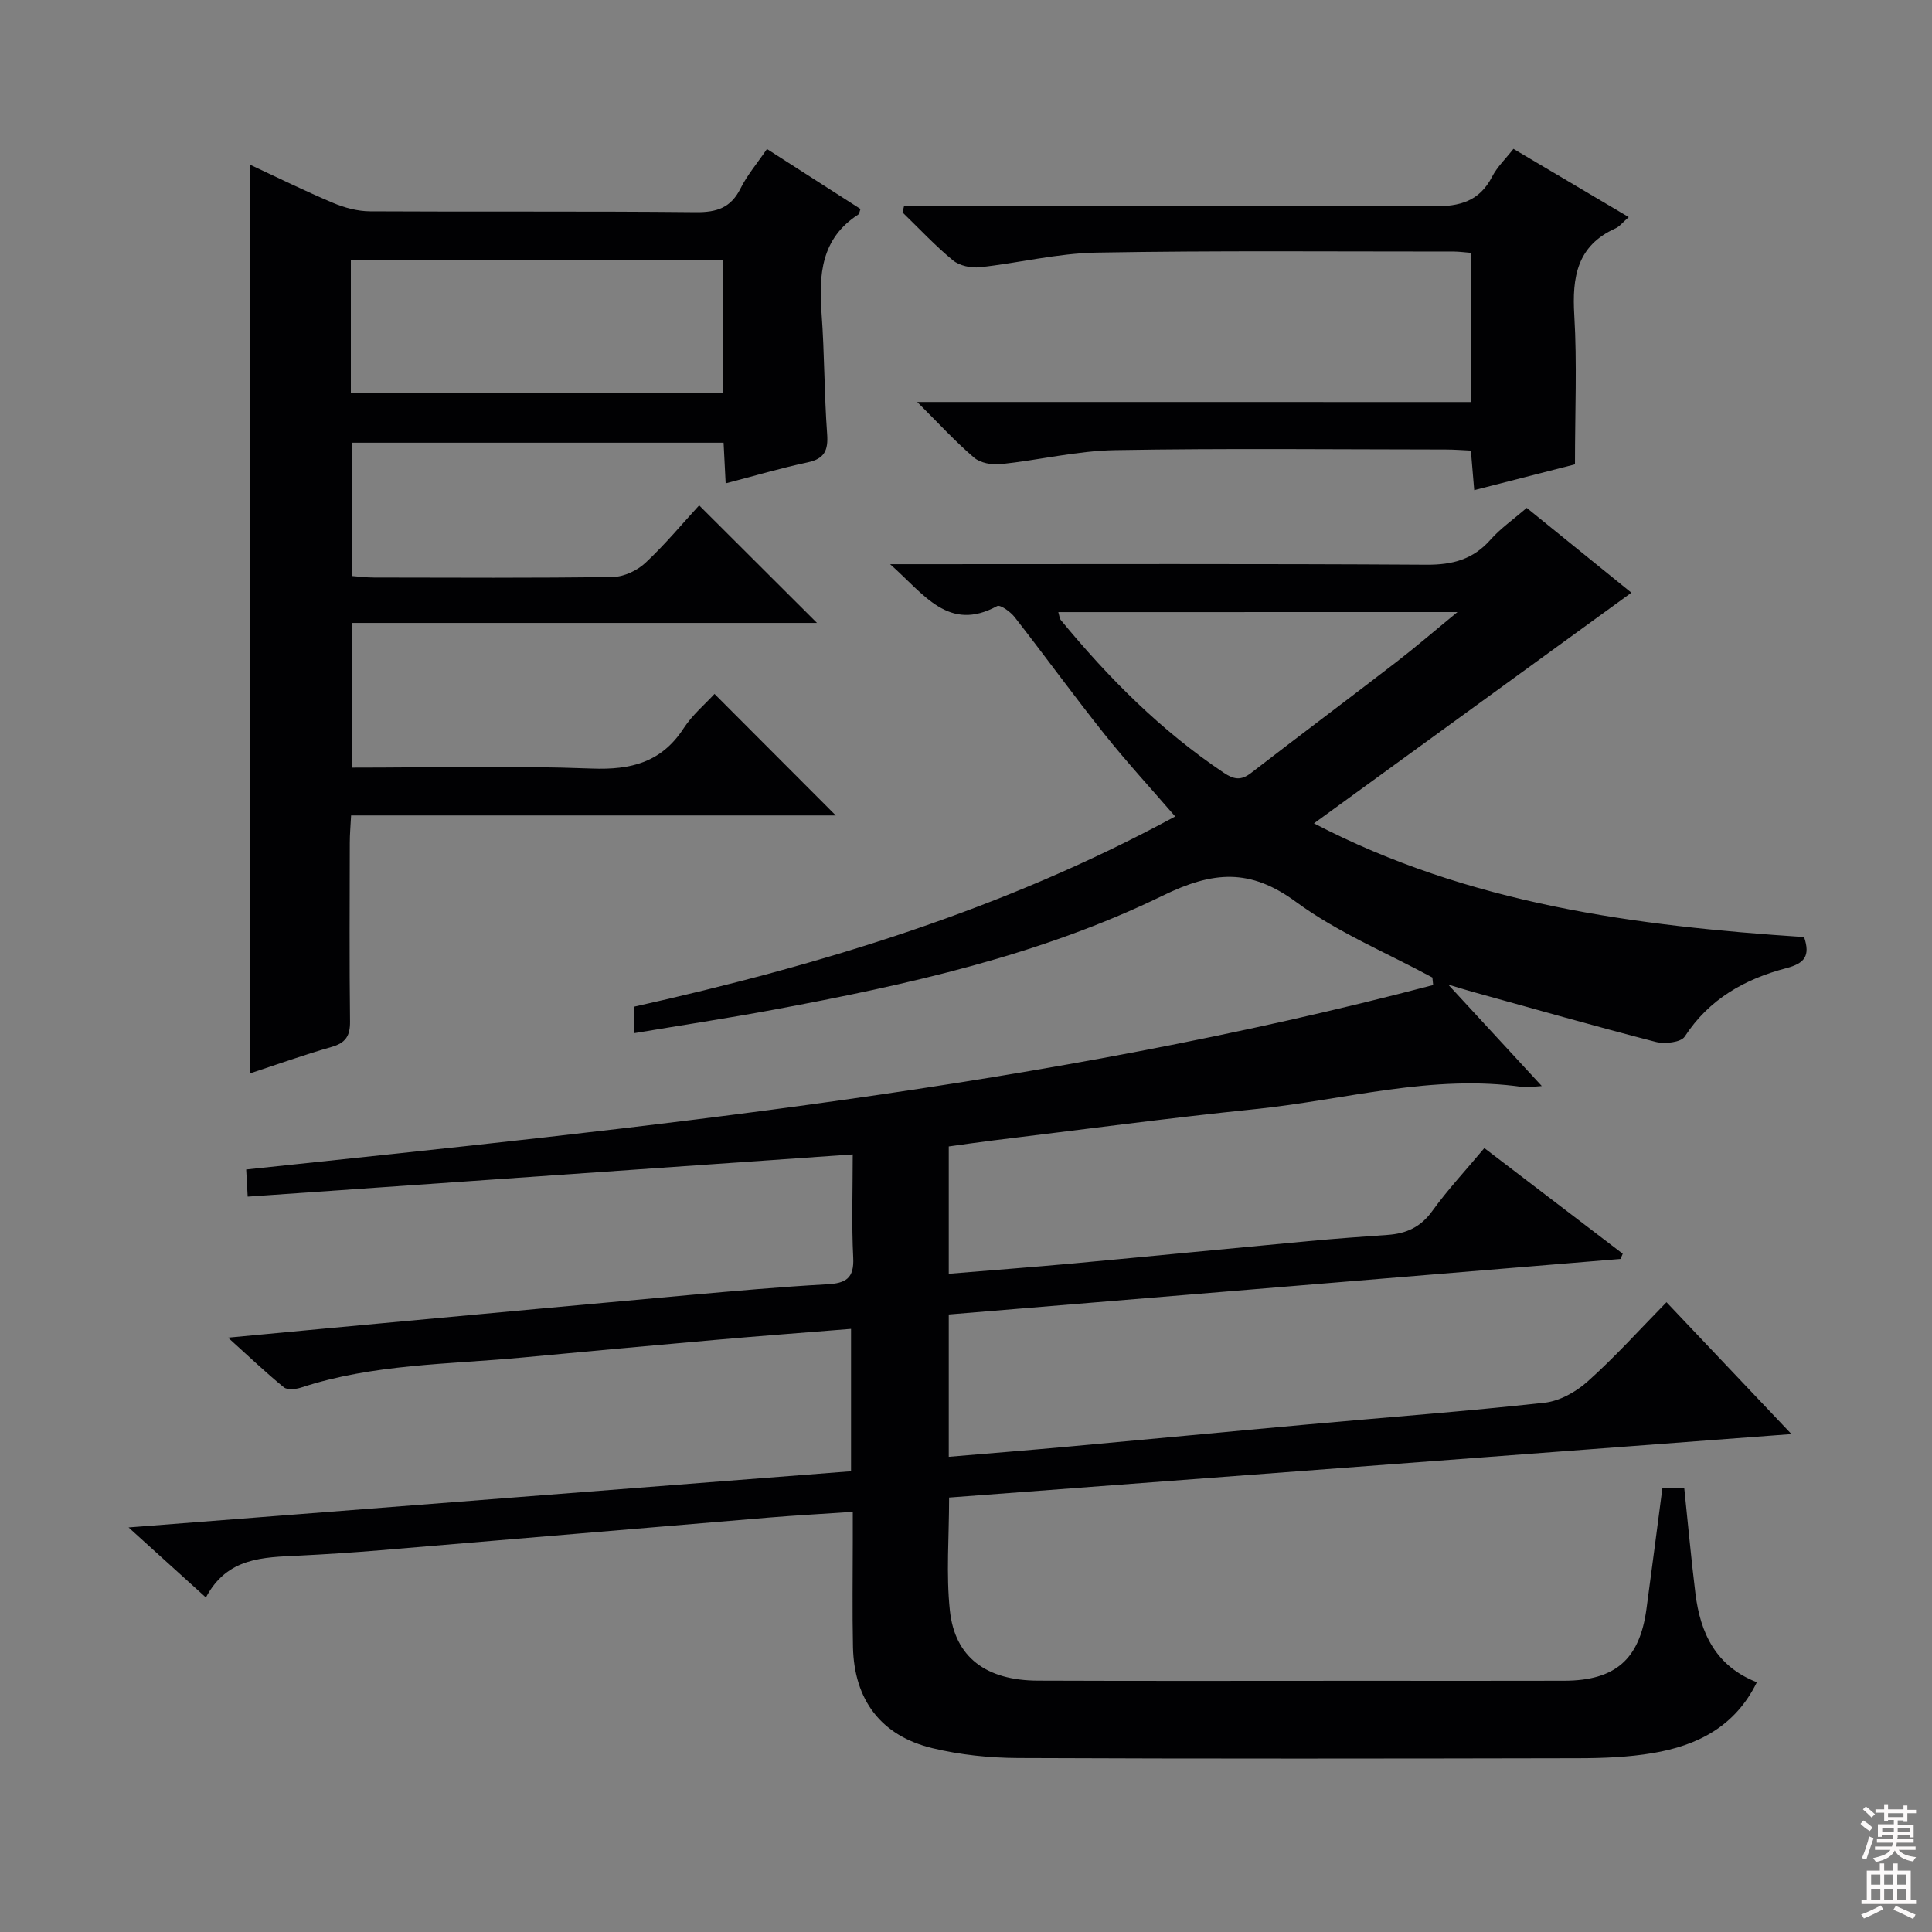 <svg enable-background="new 0 0 400 400" viewBox="0 0 400 400" xmlns="http://www.w3.org/2000/svg"><rect x="0" y="0" width="400" height="400" fill="#808080" stroke="none"/><g fill="#010103"><path d="m345.03 269.61c8.76 9.24 16.96 17.9 25.87 27.3-58.79 4.43-116.52 8.78-174.4 13.14 0 8.16-.64 15.85.16 23.38 1.03 9.69 7.48 14.49 18.23 14.53 22.5.09 45 .03 67.49.03 13.83 0 27.66.03 41.5-.01 10.58-.04 15.59-4.45 17-14.85 1.11-8.23 2.18-16.46 3.31-25.1h4.51c.78 7.41 1.43 14.66 2.32 21.89 1.01 8.22 4.24 15.06 12.72 18.37-4.52 9.24-12.38 13.12-21.56 14.67-5.05.85-10.26 1.05-15.39 1.06-38.66.08-77.33.13-115.99-.04-5.93-.03-11.99-.65-17.75-2.04-10.66-2.57-16.21-9.99-16.45-20.94-.16-7.33-.04-14.66-.04-22 0-1.8 0-3.6 0-5.99-6.16.42-11.74.72-17.31 1.18-26.83 2.24-53.66 4.53-80.49 6.77-5.63.47-11.28.84-16.93 1.12-7.34.36-14.79.33-19.2 8.66-5.44-4.93-10.39-9.41-16.01-14.5 50.34-3.92 99.79-7.77 149.58-11.64 0-9.78 0-19.36 0-29.47-9.56.77-18.94 1.47-28.31 2.3-13.24 1.16-26.48 2.38-39.72 3.63-15.35 1.44-30.91 1.32-45.8 6.21-1.11.36-2.86.56-3.6-.04-3.69-3-7.14-6.3-11.55-10.28 11.46-1.08 21.79-2.06 32.13-3.01 21.01-1.94 42.03-3.9 63.04-5.79 9.61-.86 19.22-1.72 28.84-2.25 3.88-.21 5.64-1.22 5.42-5.52-.35-6.95-.1-13.94-.1-21.37-41.9 2.92-83.29 5.81-125.27 8.74-.12-2.25-.21-3.77-.31-5.62 82.8-8.74 165.33-17.01 245.75-38.19-.05-.52-.1-1.04-.16-1.56-9.47-5.13-19.62-9.32-28.22-15.64-9.55-7.01-17.16-6.4-27.62-1.3-25.35 12.36-52.88 18.45-80.52 23.6-9.57 1.78-19.2 3.24-29 4.88 0-2.03 0-3.63 0-5.48 38.82-8.67 76.53-20.09 112.11-39.4-5.09-5.89-10.1-11.33-14.7-17.11-6.33-7.94-12.29-16.16-18.54-24.17-.86-1.1-2.99-2.63-3.62-2.28-10.07 5.46-15.07-2.4-22.16-8.67h6.07c35 0 70-.11 104.99.11 5.38.03 9.62-1.09 13.23-5.17 2.07-2.34 4.7-4.17 7.51-6.6 7.54 6.11 14.98 12.14 21.67 17.56-21.75 15.81-43.48 31.6-65.72 47.76 32.21 16.77 66.64 21.24 101.48 23.54 1.32 3.91.11 5.44-3.7 6.44-8.54 2.24-15.96 6.37-21.02 14.17-.78 1.2-4.16 1.57-6.01 1.09-12.68-3.27-25.27-6.87-37.89-10.36-1.24-.34-2.47-.73-5.06-1.5 6.87 7.45 12.85 13.94 19.37 21-1.71.11-2.8.37-3.82.22-18.82-2.76-36.98 2.66-55.42 4.55-18.17 1.86-36.28 4.3-54.42 6.5-2.95.36-5.9.8-9.12 1.24v26.36c8.8-.73 17.34-1.37 25.88-2.15 16.21-1.5 32.41-3.1 48.61-4.61 5.46-.51 10.94-.91 16.41-1.29 3.81-.27 6.79-1.6 9.17-4.89 3.2-4.44 6.96-8.47 10.82-13.08 9.65 7.37 19.15 14.62 28.65 21.87-.15.36-.3.72-.46 1.08-46.27 3.83-92.55 7.65-139.08 11.5v29.46c8.53-.72 16.77-1.38 25-2.13 16.39-1.49 32.77-3.07 49.16-4.55 16.39-1.49 32.81-2.71 49.17-4.51 3.13-.34 6.52-2.23 8.92-4.38 5.59-4.98 10.61-10.57 16.35-16.43zm-125.92-142.88c.24.8.26 1.33.53 1.65 9.86 11.99 20.74 22.9 33.71 31.6 2.11 1.41 3.57 1.67 5.66.06 9.99-7.72 20.11-15.28 30.11-22.99 3.98-3.07 7.79-6.36 12.63-10.33-28.42.01-55.42.01-82.64.01z"/><path d="m149.81 91.66c-25.77 0-51.19 0-77.01 0v27.59c1.45.11 3.03.32 4.61.32 16.49.02 32.99.13 49.48-.12 2.29-.03 5.04-1.33 6.74-2.92 4.12-3.85 7.74-8.23 11.12-11.9 8.21 8.18 16.36 16.31 24.4 24.34-31.48 0-63.68 0-96.31 0v29.96c16.73 0 33.22-.44 49.67.19 8.16.31 14.46-1.28 19.06-8.38 1.79-2.75 4.42-4.95 6.36-7.07 8.36 8.38 16.72 16.75 25.11 25.16-33.01 0-66.39 0-100.35 0-.11 2.14-.27 3.88-.27 5.63-.02 12.33-.1 24.66.05 36.99.04 3-.89 4.47-3.83 5.31-5.72 1.63-11.34 3.65-16.85 5.46 0-62.83 0-125.33 0-188.11 5.52 2.57 11.29 5.42 17.22 7.92 2.37 1 5.07 1.71 7.62 1.72 22.49.13 44.99-.05 67.48.18 4.33.04 7.22-.93 9.21-4.92 1.39-2.78 3.47-5.22 5.47-8.16 6.62 4.25 13.02 8.35 19.37 12.42-.22.57-.25 1.01-.48 1.16-7.68 4.95-8.18 12.42-7.58 20.52.61 8.29.54 16.62 1.15 24.91.25 3.44-.58 5.14-4.08 5.88-5.5 1.17-10.91 2.77-16.93 4.34-.13-2.73-.26-5.27-.43-8.42zm-77.17-10.22h77.03c0-9.45 0-18.52 0-27.61-25.84 0-51.34 0-77.03 0z"/><path d="m304.55 83.24c0-10.77 0-20.68 0-30.89-1.36-.11-2.48-.27-3.6-.27-24.66.01-49.32-.22-73.97.22-8.06.14-16.07 2.16-24.13 3.03-1.81.19-4.19-.31-5.54-1.42-3.7-3.04-6.99-6.58-10.45-9.93.11-.46.22-.93.33-1.39h5.54c34.66 0 69.31-.12 103.97.13 5.54.04 9.59-1.03 12.24-6.16 1.04-2.02 2.79-3.68 4.4-5.74 7.94 4.7 15.72 9.31 23.87 14.13-1.26 1.1-1.89 1.95-2.74 2.33-7.99 3.6-9 10.11-8.53 18 .59 9.93.14 19.93.14 30.86-5.98 1.53-13.12 3.36-20.86 5.34-.24-2.82-.44-5.2-.69-8.19-1.69-.08-3.45-.22-5.2-.22-22.83-.02-45.66-.27-68.48.13-7.9.14-15.76 2.07-23.67 2.9-1.81.19-4.22-.24-5.52-1.36-3.89-3.32-7.36-7.13-11.76-11.51 38.75.01 76.44.01 114.65.01z"/></g><path d="m385.2 377.6.6-.7c.6.4 1.3.9 1.9 1.5l-.6.7c-.8-.5-1.4-1-1.9-1.5zm.3 7.1c.6-1.4 1.1-2.9 1.5-4.5.3.1.6.3.9.4-.5 1.4-1 2.9-1.5 4.4zm.2-10.1.6-.6c.7.5 1.3 1.1 1.9 1.6l-.7.7c-.6-.6-1.2-1.2-1.8-1.7zm8.4-.8h.8v.9h1.8v.7h-1.8v1.8h-.8v-.3h-1.2v.9h3.3v2.6h-.8v-.4h-2.5c0 .3 0 .6-.1.8h3.4v.7h-3.5c0 .3-.1.6-.1.8h4v.7h-3.5c.7.9 1.9 1.3 3.6 1.5-.2.2-.4.5-.6.9-1.9-.3-3.2-1.1-3.8-2.3-.5 1.1-1.8 2-3.9 2.4-.2-.3-.4-.5-.6-.8 1.9-.4 3.1-.9 3.6-1.7h-3.2v-.7h3.5c.1-.2.1-.5.2-.8h-3.3v-.7h3.4c0-.2 0-.5 0-.8h-2.4v.3h-.8v-2.6h3.3v-.9h-1.2v.3h-.8v-1.8h-1.8v-.7h1.8v-.9h.8v.9h3.2zm-4.4 5.5h2.4c0-.3 0-.6 0-.9h-2.4zm1.2-3.1h3.2v-.8h-3.2zm4.4 2.2h-2.4v.9h2.5v-.9z" fill="#fcfafa"/><path d="m389.2 385.8h.9v1.5h1.9v-1.5h.9v1.5h2.7v6h1.1v.9h-11.3v-.9h1.1v-6h2.7zm.2 8.7.5.8c-1.2.6-2.5 1.3-4 1.9-.2-.3-.3-.6-.6-.8 1.6-.6 3-1.3 4.1-1.9zm-2-4.3h1.9v-2.1h-1.9zm0 3.1h1.9v-2.2h-1.9zm2.7-3.1h1.9v-2.1h-1.9zm0 3.1h1.9v-2.2h-1.9zm2.4 1.3c1.4.6 2.7 1.2 4.1 1.8l-.5.9c-1.5-.7-2.8-1.4-4.1-1.9zm2.2-6.5h-1.9v2.1h1.9zm-1.9 5.2h1.9v-2.2h-1.9z" fill="#fcfafa"/></svg>